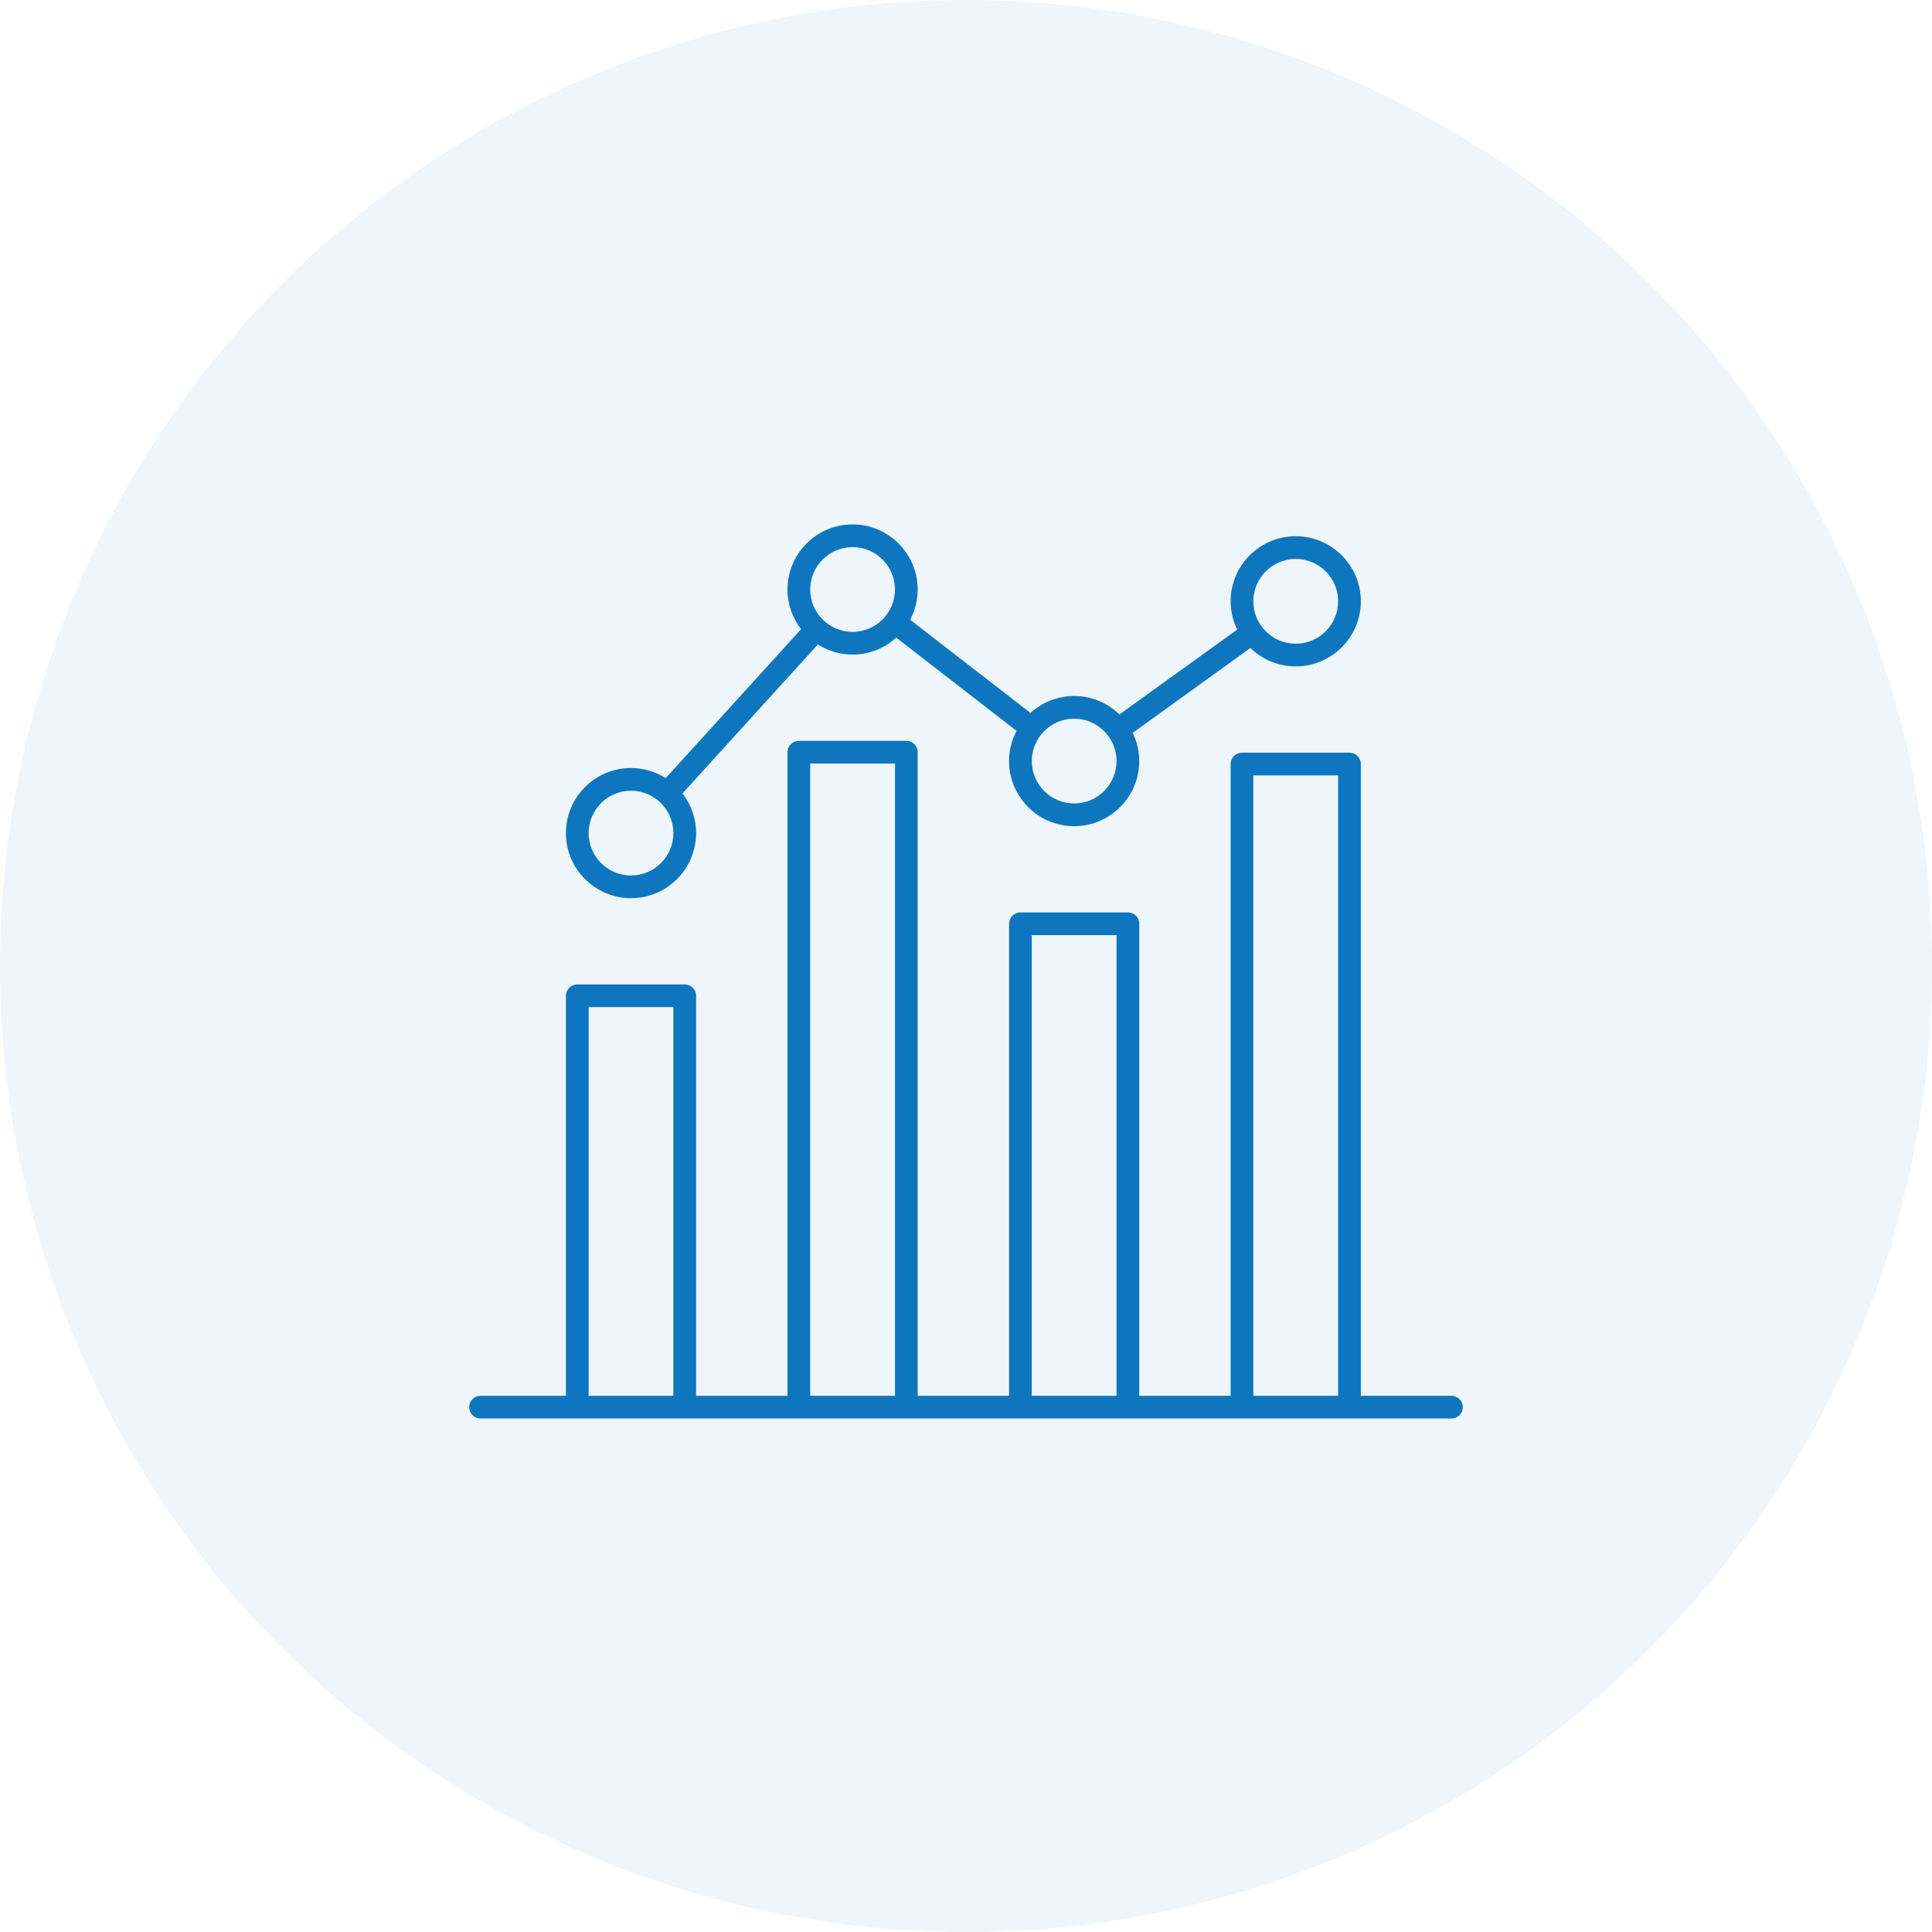 <svg width="70" height="70" viewBox="0 0 70 70" fill="none" xmlns="http://www.w3.org/2000/svg">
<circle cx="35" cy="35" r="35" fill="#59A0D2" fill-opacity="0.1"/>
<path d="M52.589 50.572H49.306V27.681C49.306 27.454 49.122 27.27 48.895 27.27H45C44.773 27.27 44.589 27.454 44.589 27.681V50.572H41.278V33.47C41.278 33.242 41.094 33.058 40.866 33.058H36.972C36.745 33.058 36.561 33.242 36.561 33.47V50.572H33.25V27.253C33.25 27.026 33.066 26.842 32.838 26.842H28.944C28.716 26.842 28.532 27.026 28.532 27.253V50.572H25.221V36.079C25.221 35.852 25.037 35.668 24.81 35.668H20.916C20.688 35.668 20.504 35.852 20.504 36.079V50.572H17.411C17.184 50.572 17 50.756 17 50.983C17 51.21 17.184 51.395 17.411 51.395H20.911C20.913 51.395 20.914 51.396 20.916 51.396C20.918 51.396 20.919 51.395 20.921 51.395H24.805C24.807 51.395 24.808 51.396 24.81 51.396C24.812 51.396 24.813 51.395 24.815 51.395H28.939C28.941 51.395 28.942 51.396 28.944 51.396C28.945 51.396 28.947 51.395 28.949 51.395H32.833C32.835 51.395 32.837 51.396 32.838 51.396C32.84 51.396 32.841 51.395 32.843 51.395H36.967C36.969 51.395 36.97 51.396 36.972 51.396C36.974 51.396 36.975 51.395 36.977 51.395H40.861C40.863 51.395 40.864 51.396 40.866 51.396C40.868 51.396 40.869 51.395 40.871 51.395H44.995C44.997 51.395 44.998 51.396 45 51.396C45.002 51.396 45.003 51.395 45.005 51.395H48.89C48.891 51.395 48.893 51.396 48.895 51.396C48.896 51.396 48.898 51.395 48.9 51.395H52.589C52.816 51.395 53 51.21 53 50.983C53 50.756 52.816 50.572 52.589 50.572ZM45.411 28.093H48.483V50.572H45.411V28.093ZM37.383 33.881H40.455V50.572H37.383V33.881ZM29.355 27.664H32.427V50.572H29.355V27.664ZM21.327 36.49H24.398V50.572H21.327V36.49Z" fill="#0E76BF"/>
<path d="M22.862 27.826C21.562 27.826 20.504 28.884 20.504 30.184C20.504 31.485 21.562 32.543 22.862 32.543C24.163 32.543 25.221 31.485 25.221 30.184C25.221 29.643 25.035 29.145 24.728 28.747L29.633 23.35C29.997 23.581 30.428 23.717 30.89 23.717C31.499 23.717 32.053 23.483 32.472 23.103L36.832 26.48C36.659 26.808 36.56 27.18 36.56 27.575C36.56 28.876 37.618 29.934 38.919 29.934C40.219 29.934 41.277 28.876 41.277 27.575C41.277 27.209 41.191 26.863 41.041 26.553L45.238 23.525L45.305 23.477C45.73 23.89 46.309 24.145 46.947 24.145C48.247 24.145 49.306 23.087 49.306 21.787C49.306 20.486 48.247 19.428 46.947 19.428C45.647 19.428 44.588 20.486 44.588 21.787C44.588 22.154 44.675 22.501 44.826 22.811L40.56 25.885C40.136 25.472 39.557 25.217 38.919 25.217C38.31 25.217 37.756 25.451 37.337 25.831L32.977 22.454C33.15 22.126 33.249 21.754 33.249 21.359C33.249 20.058 32.191 19 30.89 19C29.59 19 28.532 20.058 28.532 21.359C28.532 21.9 28.717 22.398 29.025 22.796L24.12 28.193C23.755 27.962 23.325 27.826 22.862 27.826ZM22.862 31.72C22.016 31.72 21.327 31.031 21.327 30.184C21.327 29.338 22.016 28.649 22.862 28.649C23.709 28.649 24.398 29.338 24.398 30.184C24.398 31.031 23.709 31.72 22.862 31.72ZM46.947 20.251C47.794 20.251 48.483 20.94 48.483 21.787C48.483 22.634 47.794 23.323 46.947 23.323C46.1 23.323 45.411 22.634 45.411 21.787C45.411 20.94 46.1 20.251 46.947 20.251ZM38.919 26.04C39.765 26.04 40.454 26.729 40.454 27.575C40.454 28.422 39.765 29.111 38.919 29.111C38.072 29.111 37.383 28.422 37.383 27.575C37.383 26.729 38.072 26.04 38.919 26.04ZM30.89 19.823C31.737 19.823 32.426 20.512 32.426 21.359C32.426 22.205 31.737 22.894 30.89 22.894C30.044 22.894 29.355 22.205 29.355 21.359C29.355 20.512 30.044 19.823 30.89 19.823Z" fill="#0E76BF"/>
</svg>
